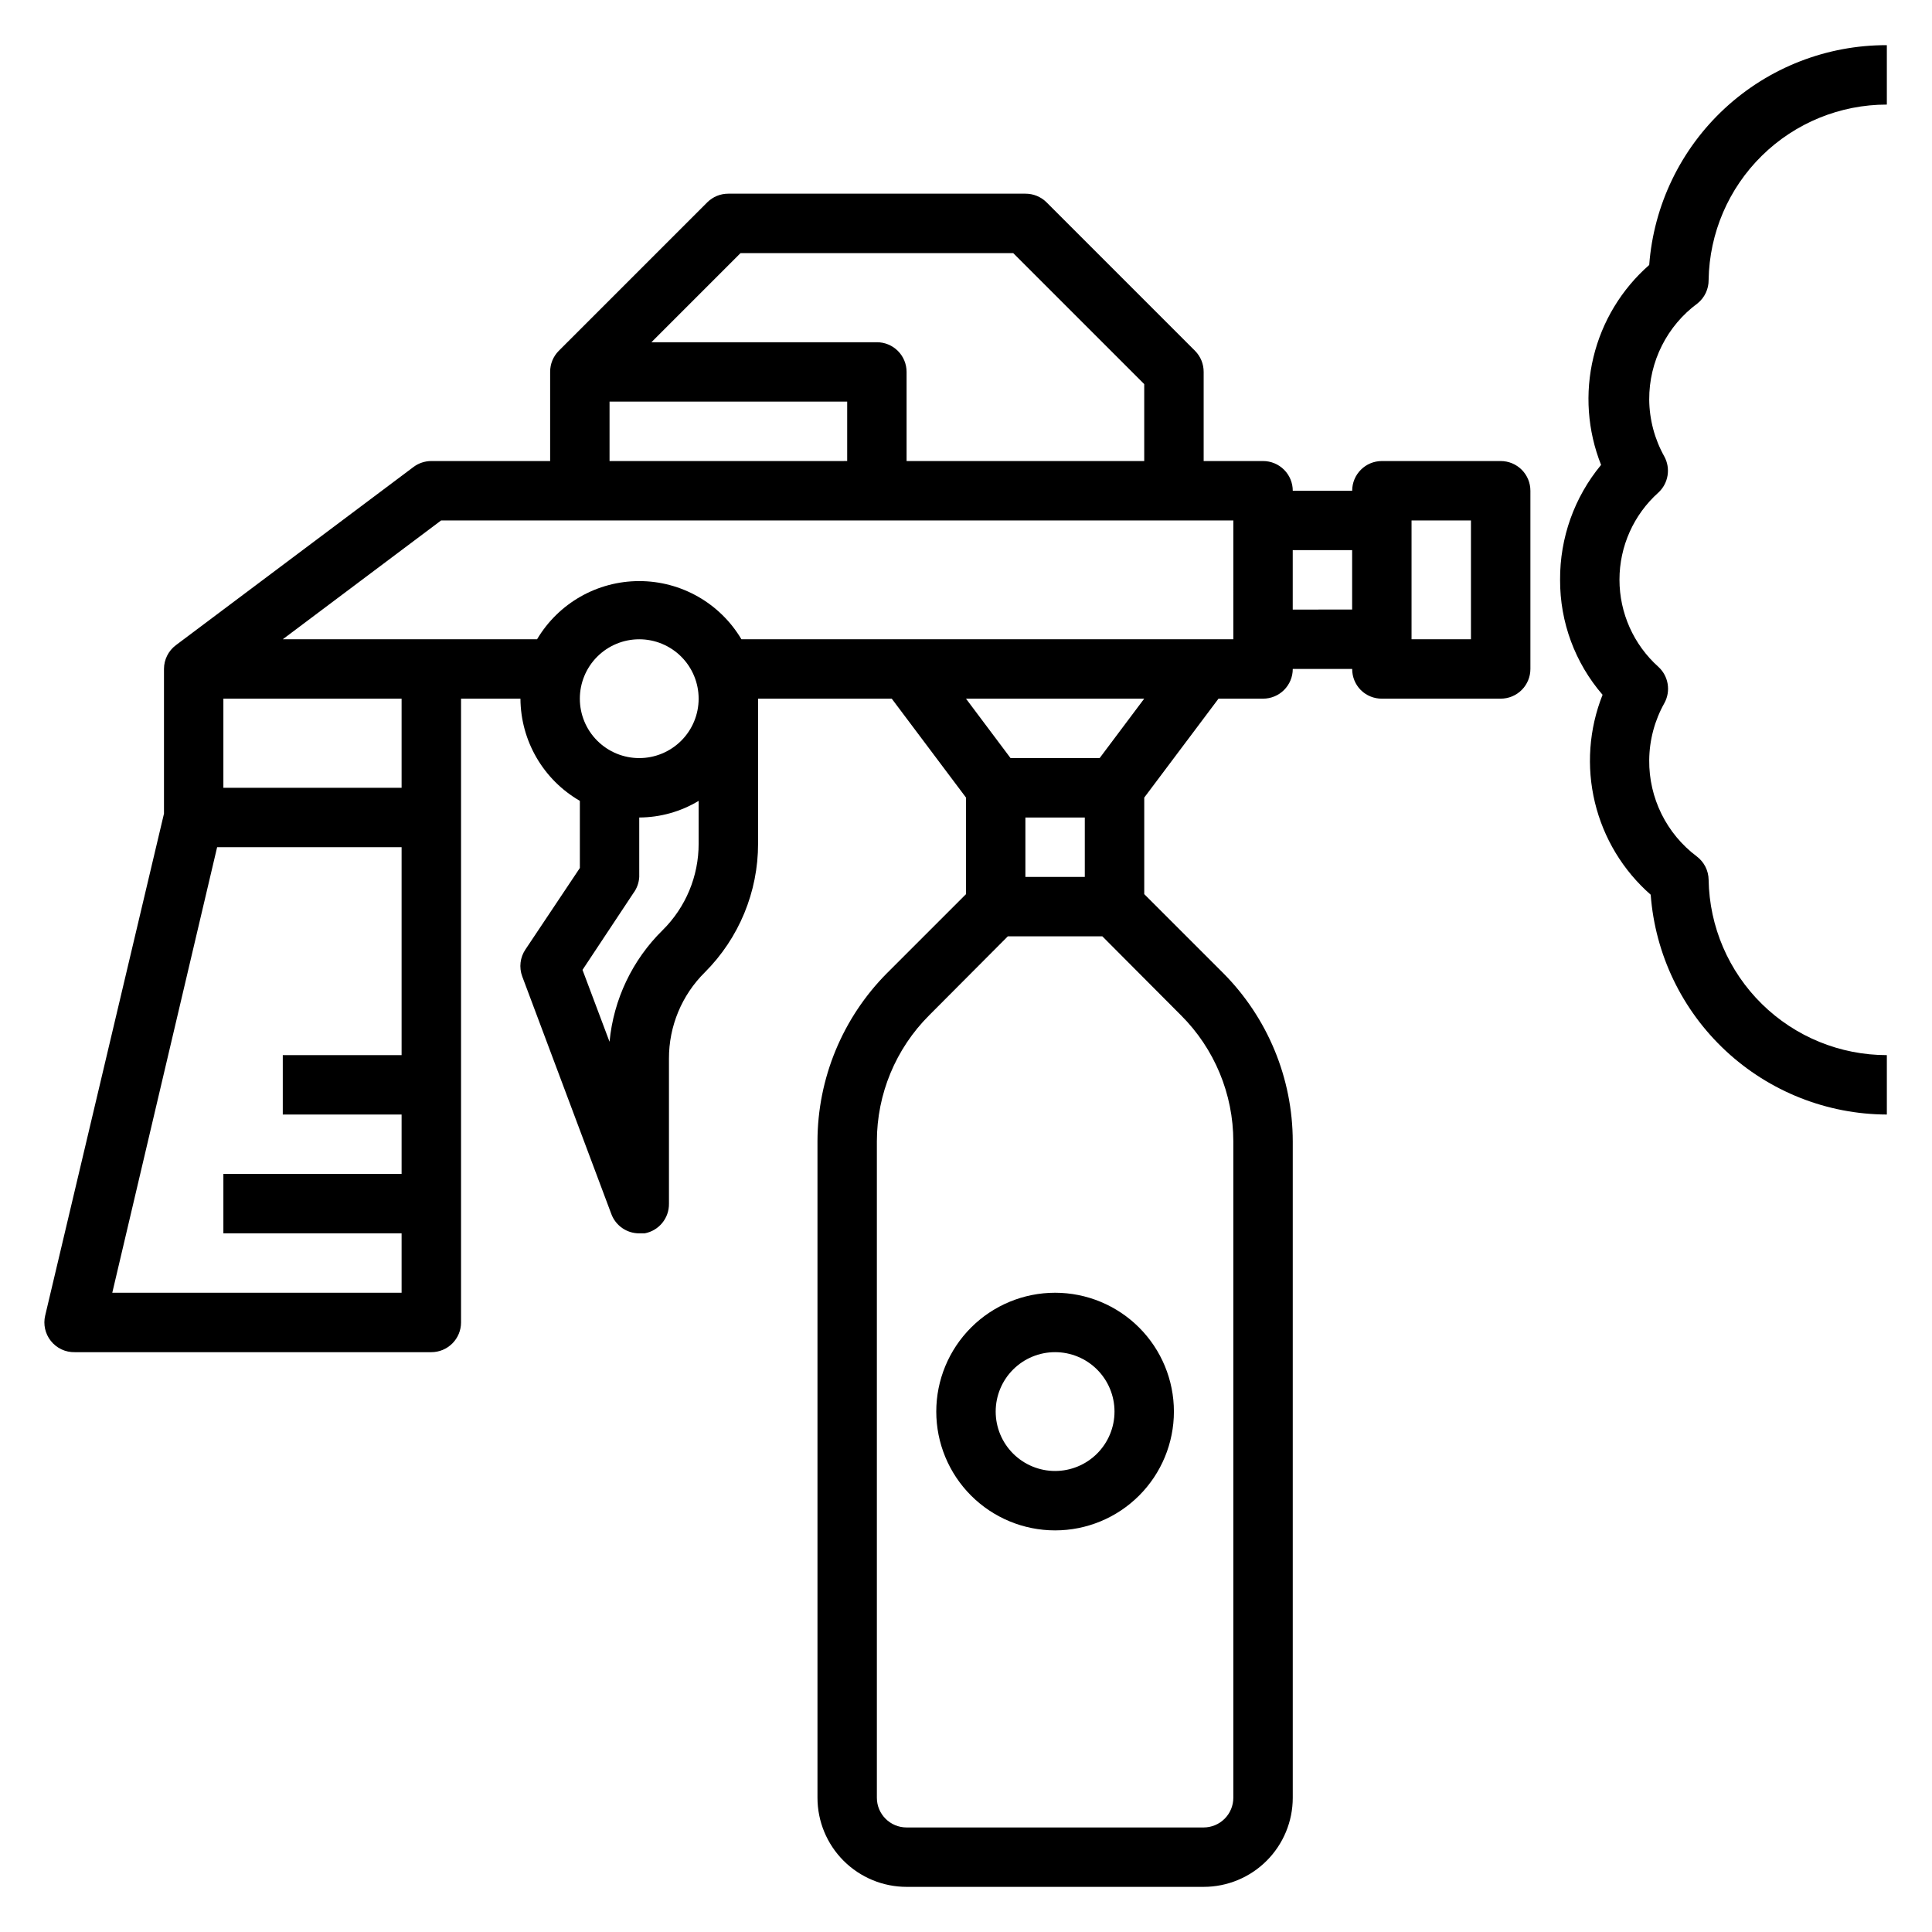 <?xml version="1.0" encoding="UTF-8"?>
<!-- Uploaded to: SVG Repo, www.svgrepo.com, Generator: SVG Repo Mixer Tools -->
<svg fill="#000000" width="800px" height="800px" version="1.1" viewBox="144 144 512 512" xmlns="http://www.w3.org/2000/svg">
 <g>
  <path d="m541.7 266.18h-31.488c-4.348 0-7.871 3.523-7.871 7.871h-15.746c0-2.09-0.828-4.09-2.305-5.566-1.477-1.477-3.481-2.305-5.566-2.305h-15.742v-23.617c0.012-2.094-0.812-4.106-2.285-5.59l-39.359-39.359c-1.484-1.473-3.496-2.297-5.59-2.285h-78.719c-2.094-0.012-4.106 0.812-5.59 2.285l-39.359 39.359c-1.477 1.484-2.297 3.496-2.285 5.59v23.617h-31.488c-1.703 0-3.359 0.551-4.723 1.574l-62.977 47.23c-1.98 1.488-3.148 3.82-3.148 6.297v38.336l-31.488 133.04c-0.551 2.34 0 4.805 1.496 6.691 1.535 1.945 3.898 3.055 6.375 2.992h94.465c2.09 0 4.09-0.832 5.566-2.309 1.477-1.473 2.309-3.477 2.309-5.566v-165.31h15.742c0.066 11.184 6.059 21.492 15.746 27.082v17.789l-14.406 21.57c-1.434 2.109-1.754 4.777-0.867 7.164l23.617 62.977c1.152 3.086 4.106 5.129 7.398 5.117h1.418c3.785-0.695 6.516-4.023 6.453-7.871v-38.418c-0.027-8.605 3.402-16.859 9.527-22.906 9.031-9.043 14.102-21.305 14.09-34.086v-38.418h35.426l19.68 26.215v25.586l-20.941 20.941v-0.004c-11.77 11.848-18.391 27.859-18.422 44.559v173.97c0 6.266 2.488 12.27 6.918 16.699 4.43 4.43 10.438 6.918 16.699 6.918h78.723c6.262 0 12.27-2.488 16.695-6.918 4.43-4.43 6.918-10.434 6.918-16.699v-173.97c-0.027-16.699-6.648-32.711-18.418-44.559l-20.941-20.938v-25.586l19.68-26.215h11.809c2.086 0 4.09-0.828 5.566-2.305 1.477-1.477 2.305-3.477 2.305-5.566h15.746c-0.012 2.094 0.809 4.106 2.281 5.59 1.484 1.473 3.496 2.297 5.59 2.281h31.488c2.086 0 4.09-0.828 5.566-2.305 1.477-1.477 2.305-3.477 2.305-5.566v-47.23c0-2.09-0.828-4.09-2.305-5.566-1.477-1.477-3.481-2.305-5.566-2.305zm-201.45-55.105h72.266l34.715 34.715v20.391h-62.977v-23.617c0-2.09-0.828-4.09-2.305-5.566-1.477-1.477-3.481-2.305-5.566-2.305h-59.75zm-34.715 39.359h62.977v15.742l-62.977 0.004zm-131.78 236.16 27.785-118.08h48.887v55.105l-31.488-0.004v15.742h31.488v15.742l-47.23 0.004v15.742h47.23v15.742zm76.672-133.82h-47.23v-23.617h47.23zm78.719-23.617c0 4.176-1.656 8.184-4.609 11.133-2.953 2.953-6.957 4.613-11.133 4.613s-8.18-1.66-11.133-4.613c-2.953-2.949-4.609-6.957-4.609-11.133 0-4.172 1.656-8.18 4.609-11.133 2.953-2.949 6.957-4.609 11.133-4.609s8.18 1.66 11.133 4.609c2.953 2.953 4.609 6.961 4.609 11.133zm-9.523 61.324c-8.039 7.898-13.031 18.379-14.09 29.598l-7.164-19.051 13.461-20.309c0.945-1.254 1.492-2.762 1.574-4.328v-15.746c5.551-0.023 10.988-1.543 15.742-4.406v11.336c0.016 8.602-3.414 16.852-9.523 22.906zm96.117-29.836h15.742v15.742l-15.742 0.004zm55.105 85.805v173.97c0 2.09-0.832 4.09-2.305 5.566-1.477 1.477-3.481 2.309-5.566 2.309h-78.723c-4.348 0-7.871-3.527-7.871-7.875v-173.97c0.012-12.523 4.992-24.531 13.855-33.379l20.859-20.941h25.031l20.859 20.941h0.004c8.859 8.848 13.844 20.855 13.855 33.379zm-35.426-101.55h-23.617l-11.805-15.746h47.23zm35.426-31.488h-130.36c-5.672-9.559-15.961-15.418-27.078-15.418s-21.406 5.859-27.078 15.418h-67.387l41.957-31.488h209.95zm15.742-7.871v-15.746h15.742v15.742zm47.23 7.871h-15.742v-31.488h15.742z"/>
  <path d="m423.61 486.59c-8.352 0-16.359 3.32-22.266 9.223-5.902 5.906-9.223 13.914-9.223 22.266s3.32 16.359 9.223 22.266c5.906 5.906 13.914 9.223 22.266 9.223 8.352 0 16.363-3.316 22.266-9.223 5.906-5.906 9.223-13.914 9.223-22.266s-3.316-16.359-9.223-22.266c-5.902-5.902-13.914-9.223-22.266-9.223zm0 47.23v0.004c-4.176 0-8.18-1.66-11.133-4.613-2.953-2.953-4.609-6.957-4.609-11.133s1.656-8.18 4.609-11.133c2.953-2.953 6.957-4.609 11.133-4.609s8.18 1.656 11.133 4.609c2.953 2.953 4.613 6.957 4.613 11.133s-1.66 8.18-4.613 11.133c-2.953 2.953-6.957 4.613-11.133 4.613z"/>
  <path d="m593.89 224.38c1.871-1.52 2.945-3.812 2.914-6.219 0.203-12.391 5.273-24.203 14.109-32.891 8.832-8.691 20.73-13.559 33.121-13.555v-15.746c-15.914-0.043-31.258 5.938-42.941 16.746-11.684 10.809-18.84 25.637-20.035 41.508-7.336 6.434-12.504 14.977-14.785 24.465-2.285 9.488-1.574 19.449 2.031 28.516-7.094 8.559-10.938 19.348-10.863 30.465-0.051 11.18 3.949 22 11.258 30.461-3.606 9.066-4.316 19.027-2.035 28.516 2.285 9.488 7.449 18.035 14.789 24.465 1.188 15.805 8.289 30.578 19.891 41.375 11.602 10.797 26.844 16.824 42.691 16.879v-15.746c-12.391 0.004-24.289-4.863-33.121-13.555-8.836-8.688-13.906-20.5-14.109-32.891-0.027-2.449-1.191-4.746-3.152-6.219-8.016-6.012-12.691-15.48-12.594-25.504 0.047-5.297 1.426-10.492 4.016-15.113 1.754-3.184 1.102-7.148-1.574-9.605-6.57-5.883-10.324-14.285-10.324-23.105 0-8.816 3.754-17.219 10.324-23.102 2.637-2.445 3.285-6.363 1.574-9.527-2.59-4.621-3.969-9.816-4.016-15.113-0.043-10.062 4.723-19.543 12.832-25.504z"/>
 </g>
</svg>